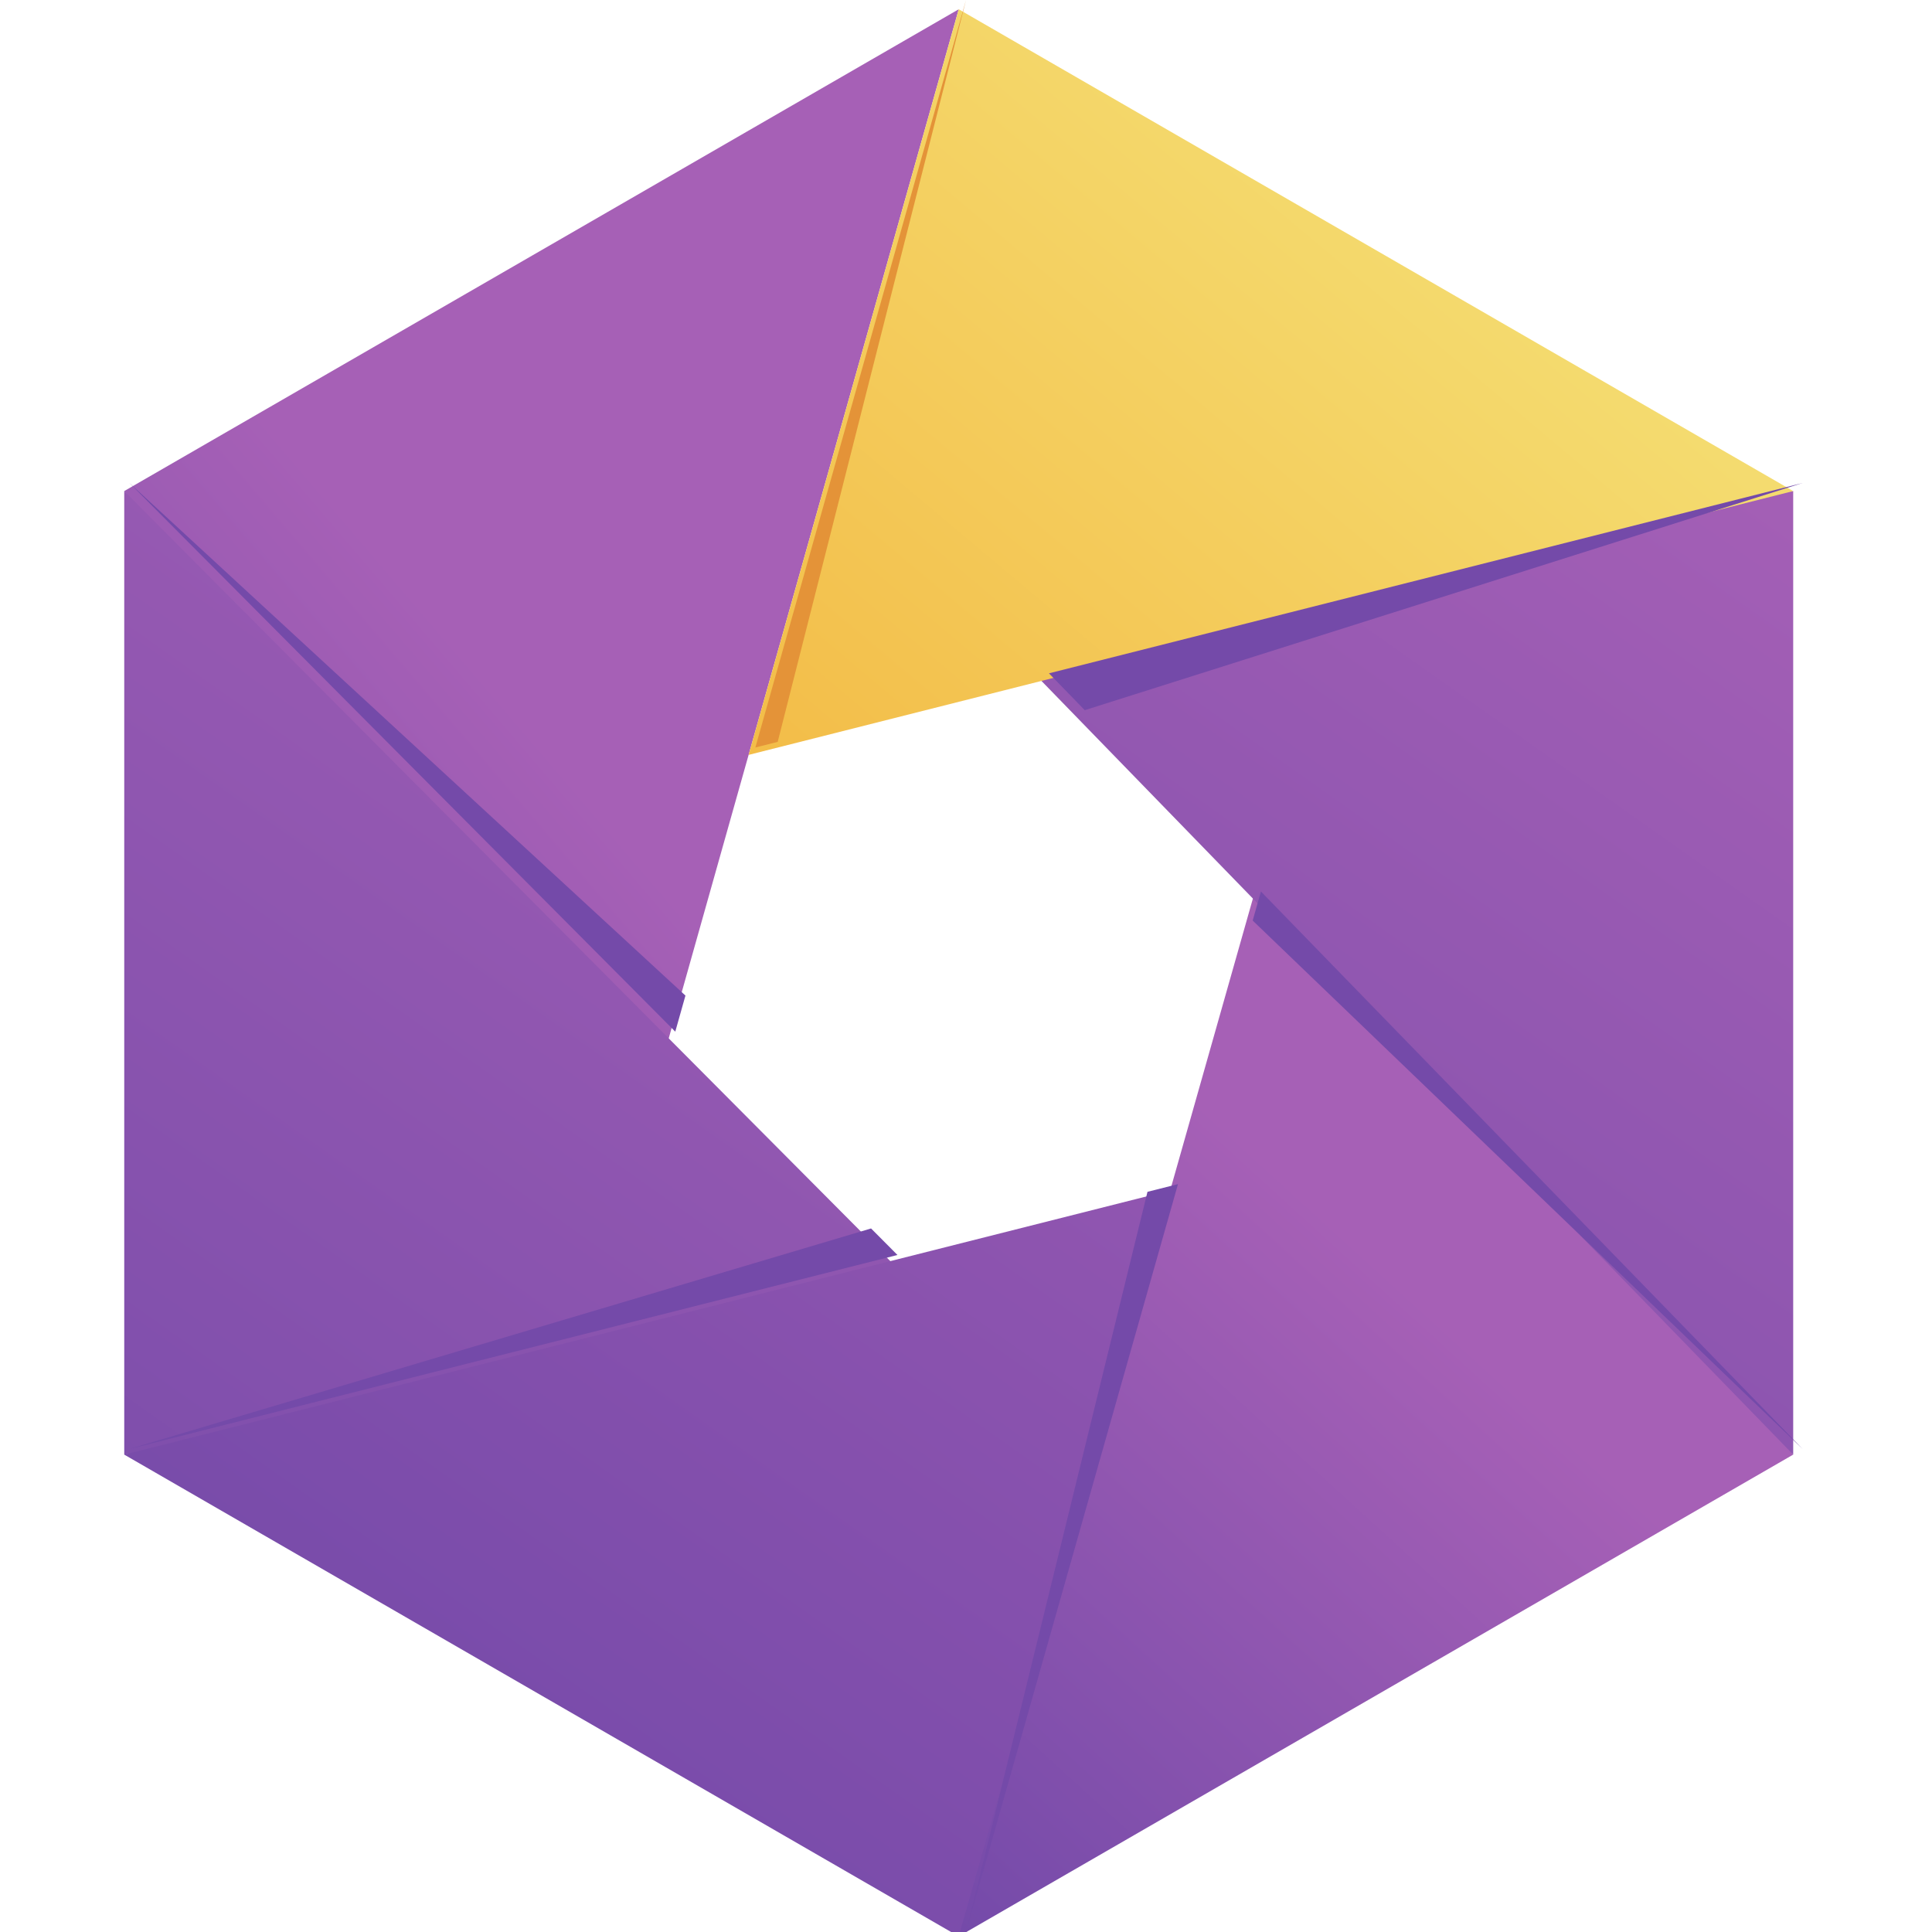 <svg xmlns="http://www.w3.org/2000/svg" viewBox="0 0 136.066 136.066">
    <defs>
        <linearGradient id="b" x1="0" x2="1" y1="0" y2="0" gradientTransform="scale(600.638 -600.638) rotate(-41.028 -2.089 -3.279)" gradientUnits="userSpaceOnUse" spreadMethod="pad">
            <stop offset="0" stop-color="#744aa9"/>
            <stop offset="0" stop-color="#744aa9"/>
            <stop offset=".713" stop-color="#a660b6"/>
            <stop offset="1" stop-color="#a660b6"/>
        </linearGradient>
        <linearGradient id="d" x1="0" x2="1" y1="0" y2="0" gradientTransform="matrix(741.465 1065.121 1065.121 -741.465 1000.115 1010.42)" gradientUnits="userSpaceOnUse" spreadMethod="pad">
            <stop offset="0" stop-color="#744aa9"/>
            <stop offset="0" stop-color="#744aa9"/>
            <stop offset=".713" stop-color="#a660b6"/>
            <stop offset="1" stop-color="#a660b6"/>
        </linearGradient>
        <linearGradient id="f" x1="0" x2="1" y1="0" y2="0" gradientTransform="scale(1297.788 -1297.788) rotate(-55.157 -.233 -1.302)" gradientUnits="userSpaceOnUse" spreadMethod="pad">
            <stop offset="0" stop-color="#744aa9"/>
            <stop offset="0" stop-color="#744aa9"/>
            <stop offset=".237" stop-color="#8550ad"/>
            <stop offset=".713" stop-color="#a660b6"/>
            <stop offset="1" stop-color="#a660b6"/>
        </linearGradient>
        <linearGradient id="h" x1="0" x2="1" y1="0" y2="0" gradientTransform="scale(579.123 -579.123) rotate(-47.883 -.614 -3.758)" gradientUnits="userSpaceOnUse" spreadMethod="pad">
            <stop offset="0" stop-color="#744aa9"/>
            <stop offset="0" stop-color="#744aa9"/>
            <stop offset=".713" stop-color="#a660b6"/>
            <stop offset="1" stop-color="#a660b6"/>
        </linearGradient>
        <linearGradient id="j" x1="0" x2="1" y1="0" y2="0" gradientTransform="scale(1297.788 -1297.788) rotate(-55.157 -.167 -1.462)" gradientUnits="userSpaceOnUse" spreadMethod="pad">
            <stop offset="0" stop-color="#744aa9"/>
            <stop offset="0" stop-color="#744aa9"/>
            <stop offset=".713" stop-color="#a660b6"/>
            <stop offset="1" stop-color="#a660b6"/>
        </linearGradient>
        <linearGradient id="l" x1="0" x2="1" y1="0" y2="0" gradientTransform="scale(826.579 -826.579) rotate(-49.62 -.996 -2.695)" gradientUnits="userSpaceOnUse" spreadMethod="pad">
            <stop offset="0" stop-color="#f3b43d"/>
            <stop offset=".001" stop-color="#f3b43d"/>
            <stop offset=".71" stop-color="#f4db6f"/>
            <stop offset="1" stop-color="#f4db6f"/>
        </linearGradient>
        <clipPath id="a" clipPathUnits="userSpaceOnUse">
            <path d="m1543.07 1958.94-441.88-255.12 269.82-355.44z"/>
        </clipPath>
        <clipPath id="c" clipPathUnits="userSpaceOnUse">
            <path d="M1101.19 1703.82v-510.23l447.77 60.13z"/>
        </clipPath>
        <clipPath id="e" clipPathUnits="userSpaceOnUse">
            <path d="m1101.19 1193.59 441.88-255.121 172.92 410.401z"/>
        </clipPath>
        <clipPath id="g" clipPathUnits="userSpaceOnUse">
            <path d="m1543.07 938.469 441.88 255.121-268.96 354.95z"/>
        </clipPath>
        <clipPath id="i" clipPathUnits="userSpaceOnUse">
            <path d="M1984.95 1193.59v510.23l-441.88-55.45z"/>
        </clipPath>
        <clipPath id="k" clipPathUnits="userSpaceOnUse">
            <path d="m1984.95 1703.82-441.88 255.12-111.27-394.83Z"/>
        </clipPath>
    </defs>
    <g clip-path="url(#a)" transform="matrix(.133 0 0 -.133 -137.708 261.192)">
        <path fill="url(#b)" d="m1543.07 1958.94-441.88-255.12 269.82-355.44z"/>
    </g>
    <g clip-path="url(#c)" transform="matrix(.133 0 0 -.133 -137.708 261.192)">
        <path fill="url(#d)" d="M1101.19 1703.82v-510.23l447.77 60.13z"/>
    </g>
    <g clip-path="url(#e)" transform="matrix(.133 0 0 -.133 -137.708 261.192)">
        <path fill="url(#f)" d="m1101.19 1193.59 441.88-255.121 172.92 410.401z"/>
    </g>
    <g clip-path="url(#g)" transform="matrix(.133 0 0 -.133 -137.708 261.192)">
        <path fill="url(#h)" d="m1543.07 938.469 441.88 255.121-268.96 354.95z"/>
    </g>
    <g clip-path="url(#i)" transform="matrix(.133 0 0 -.133 -137.708 261.192)">
        <path fill="url(#j)" d="M1984.95 1193.59v510.23l-441.88-55.45z"/>
    </g>
    <g clip-path="url(#k)" transform="matrix(.133 0 0 -.133 -137.708 261.192)">
        <path fill="url(#l)" d="m1984.95 1703.82-441.88 255.12-111.27-394.83Z"/>
    </g>
    <path fill="#744aa9" d="m73.876 47.421 53.076-13.405-50.556 15.999Z"/>
    <path fill="#e49338" d="m68.034 0-14.836 52.644 1.574-.397z"/>
    <path fill="#744aa9" d="m82.962 83.395-14.928 52.668 12.78-52.126zm-19.757 4.99L9.117 102.047l52.23-15.53ZM9.117 34.016 47.558 72.657l.716-2.541zM88.804 62.785l38.148 39.262-38.728-37.214Z"/>
</svg>
